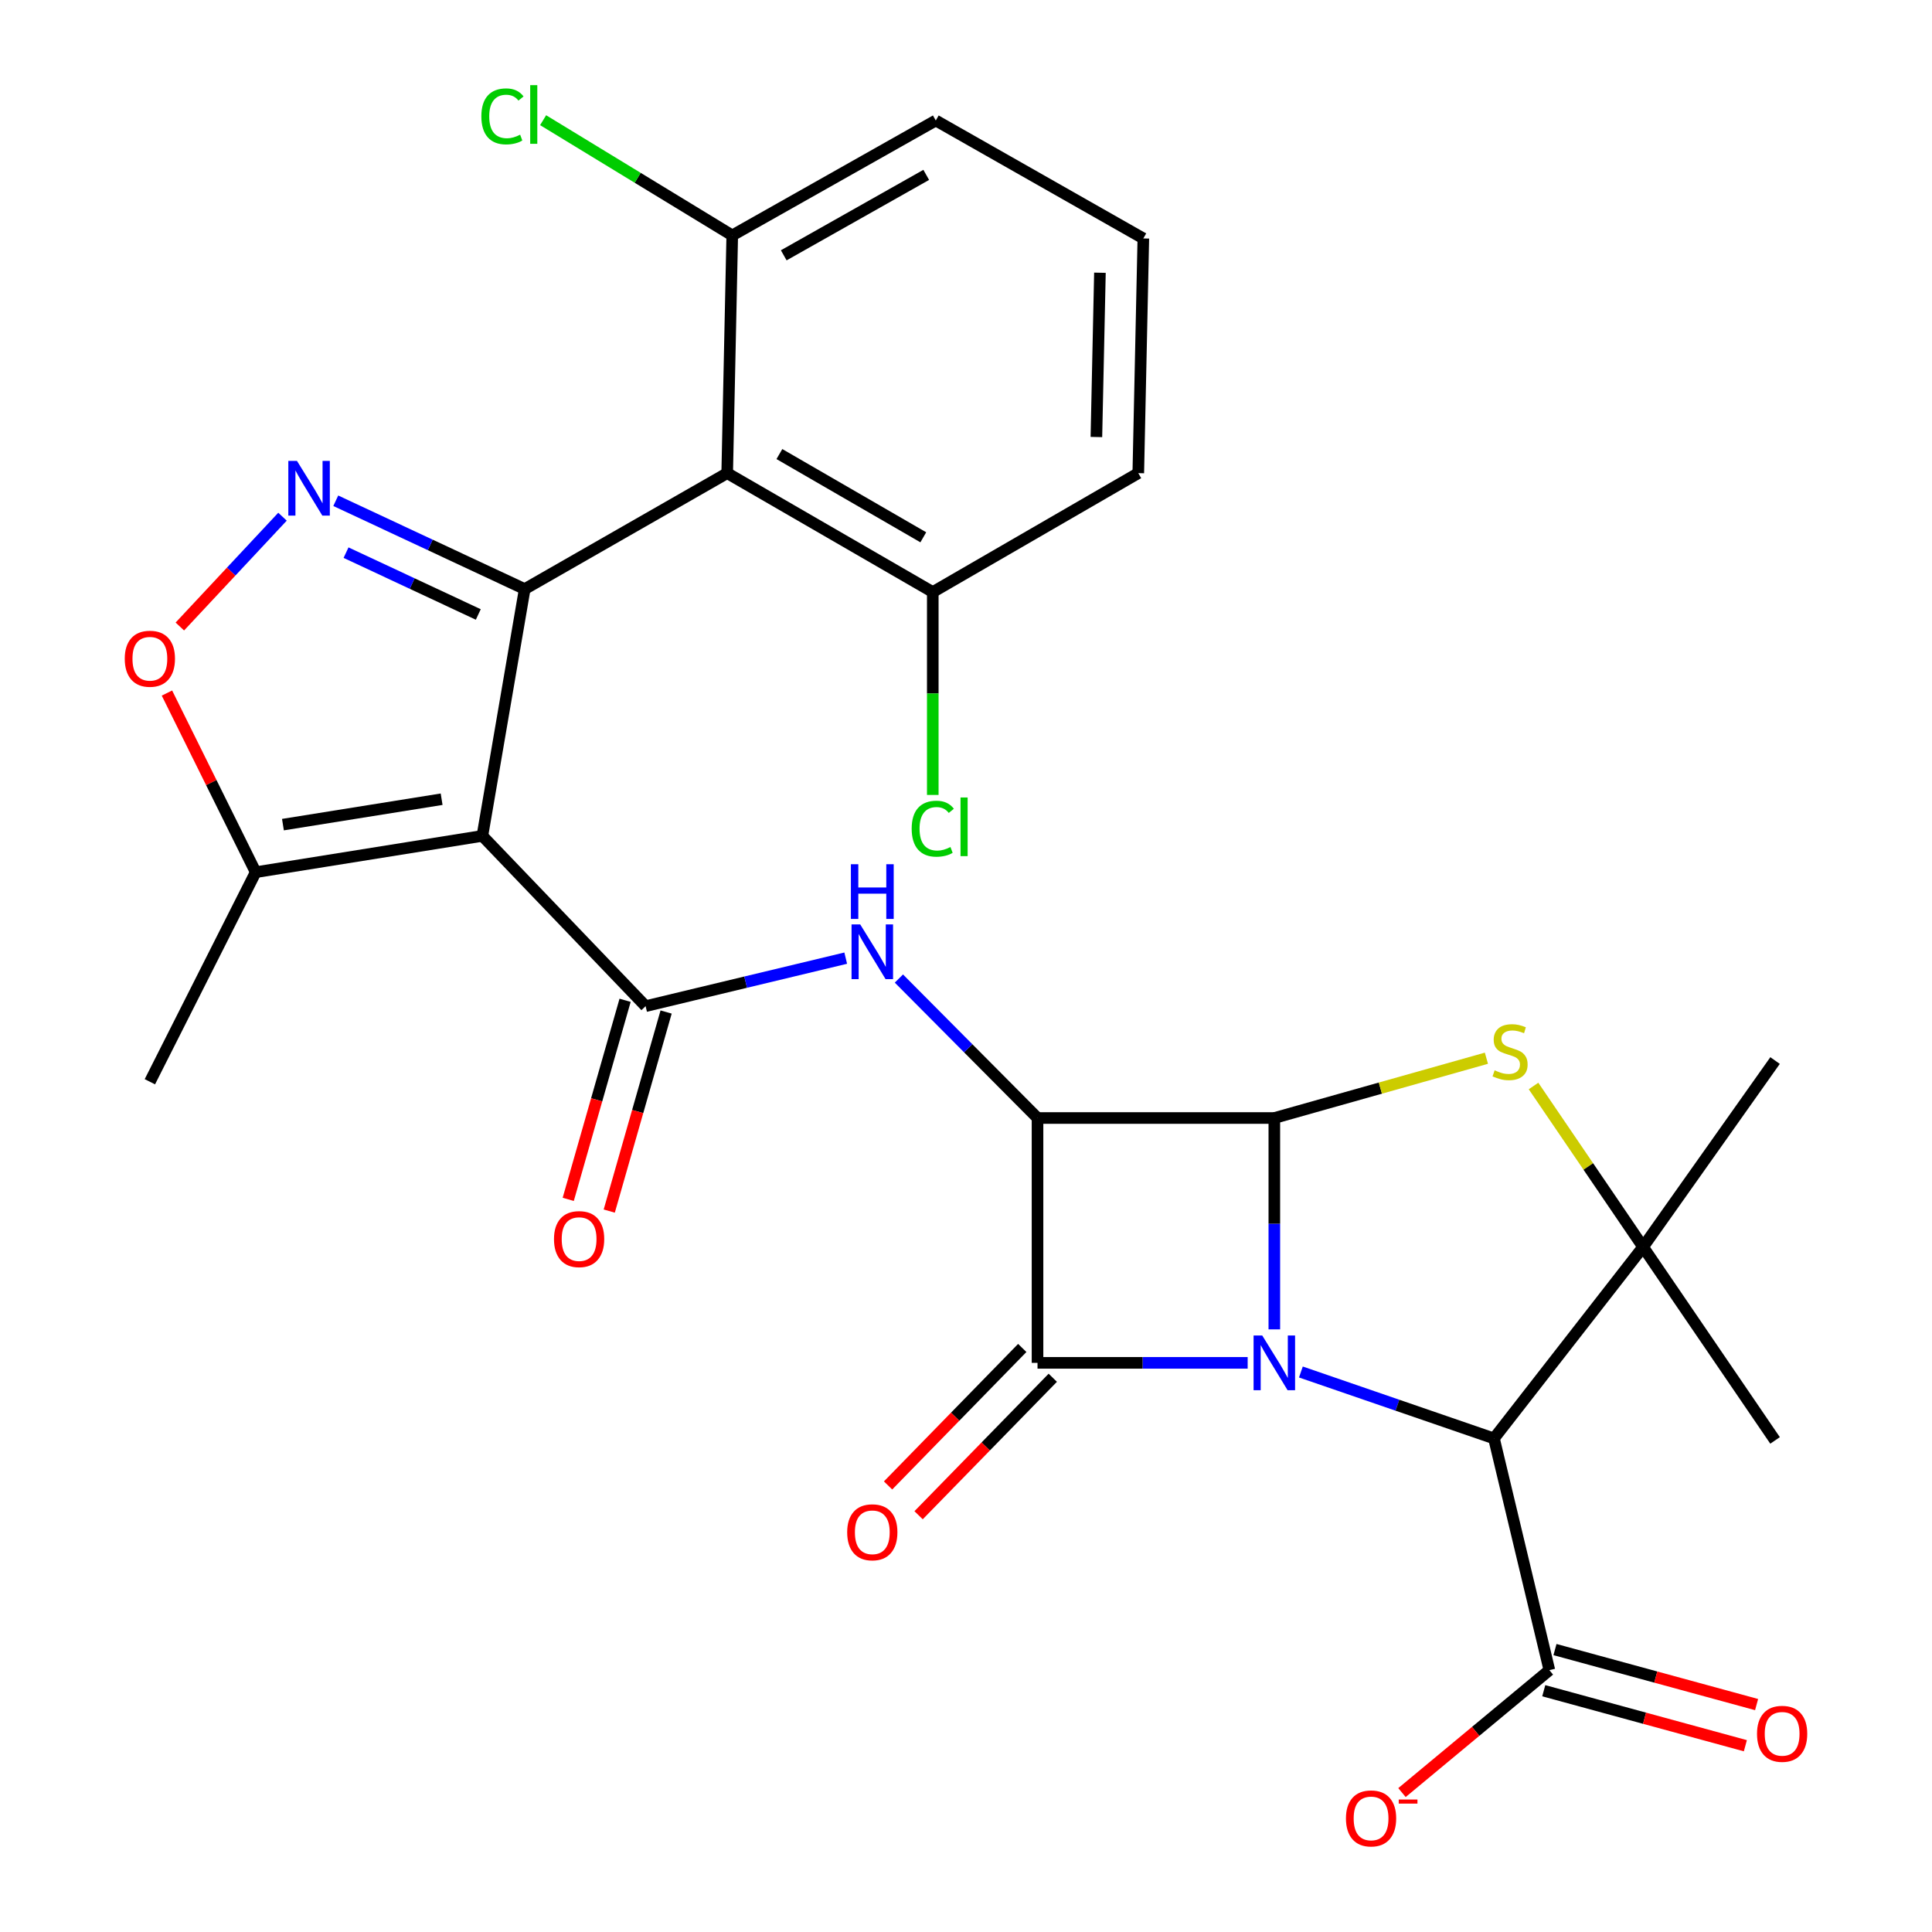 <?xml version='1.0' encoding='iso-8859-1'?>
<svg version='1.1' baseProfile='full'
              xmlns='http://www.w3.org/2000/svg'
                      xmlns:rdkit='http://www.rdkit.org/xml'
                      xmlns:xlink='http://www.w3.org/1999/xlink'
                  xml:space='preserve'
width='1000px' height='1000px' viewBox='0 0 1000 1000'>
<!-- END OF HEADER -->
<rect style='opacity:1.0;fill:#FFFFFF;stroke:none' width='1000' height='1000' x='0' y='0'> </rect>
<path class='bond-0' d='M 659.592,688.084 L 659.592,633.383' style='fill:none;fill-rule:evenodd;stroke:#0000FF;stroke-width:6px;stroke-linecap:butt;stroke-linejoin:miter;stroke-opacity:1' />
<path class='bond-0' d='M 659.592,633.383 L 659.592,578.681' style='fill:none;fill-rule:evenodd;stroke:#000000;stroke-width:6px;stroke-linecap:butt;stroke-linejoin:miter;stroke-opacity:1' />
<path class='bond-1' d='M 645.788,705.413 L 591.403,705.413' style='fill:none;fill-rule:evenodd;stroke:#0000FF;stroke-width:6px;stroke-linecap:butt;stroke-linejoin:miter;stroke-opacity:1' />
<path class='bond-1' d='M 591.403,705.413 L 537.019,705.413' style='fill:none;fill-rule:evenodd;stroke:#000000;stroke-width:6px;stroke-linecap:butt;stroke-linejoin:miter;stroke-opacity:1' />
<path class='bond-5' d='M 673.338,710.142 L 723.306,727.336' style='fill:none;fill-rule:evenodd;stroke:#0000FF;stroke-width:6px;stroke-linecap:butt;stroke-linejoin:miter;stroke-opacity:1' />
<path class='bond-5' d='M 723.306,727.336 L 773.273,744.529' style='fill:none;fill-rule:evenodd;stroke:#000000;stroke-width:6px;stroke-linecap:butt;stroke-linejoin:miter;stroke-opacity:1' />
<path class='bond-6' d='M 659.592,578.681 L 714.479,563.205' style='fill:none;fill-rule:evenodd;stroke:#000000;stroke-width:6px;stroke-linecap:butt;stroke-linejoin:miter;stroke-opacity:1' />
<path class='bond-6' d='M 714.479,563.205 L 769.365,547.729' style='fill:none;fill-rule:evenodd;stroke:#CCCC00;stroke-width:6px;stroke-linecap:butt;stroke-linejoin:miter;stroke-opacity:1' />
<path class='bond-30' d='M 659.592,578.681 L 537.019,578.681' style='fill:none;fill-rule:evenodd;stroke:#000000;stroke-width:6px;stroke-linecap:butt;stroke-linejoin:miter;stroke-opacity:1' />
<path class='bond-2' d='M 537.019,705.413 L 537.019,578.681' style='fill:none;fill-rule:evenodd;stroke:#000000;stroke-width:6px;stroke-linecap:butt;stroke-linejoin:miter;stroke-opacity:1' />
<path class='bond-15' d='M 529.119,697.702 L 494.39,733.282' style='fill:none;fill-rule:evenodd;stroke:#000000;stroke-width:6px;stroke-linecap:butt;stroke-linejoin:miter;stroke-opacity:1' />
<path class='bond-15' d='M 494.39,733.282 L 459.661,768.863' style='fill:none;fill-rule:evenodd;stroke:#FF0000;stroke-width:6px;stroke-linecap:butt;stroke-linejoin:miter;stroke-opacity:1' />
<path class='bond-15' d='M 544.919,713.124 L 510.19,748.704' style='fill:none;fill-rule:evenodd;stroke:#000000;stroke-width:6px;stroke-linecap:butt;stroke-linejoin:miter;stroke-opacity:1' />
<path class='bond-15' d='M 510.19,748.704 L 475.461,784.285' style='fill:none;fill-rule:evenodd;stroke:#FF0000;stroke-width:6px;stroke-linecap:butt;stroke-linejoin:miter;stroke-opacity:1' />
<path class='bond-10' d='M 537.019,578.681 L 501.146,542.587' style='fill:none;fill-rule:evenodd;stroke:#000000;stroke-width:6px;stroke-linecap:butt;stroke-linejoin:miter;stroke-opacity:1' />
<path class='bond-10' d='M 501.146,542.587 L 465.273,506.493' style='fill:none;fill-rule:evenodd;stroke:#0000FF;stroke-width:6px;stroke-linecap:butt;stroke-linejoin:miter;stroke-opacity:1' />
<path class='bond-3' d='M 271.583,304.905 L 249.676,432.655' style='fill:none;fill-rule:evenodd;stroke:#000000;stroke-width:6px;stroke-linecap:butt;stroke-linejoin:miter;stroke-opacity:1' />
<path class='bond-8' d='M 271.583,304.905 L 222.689,282.045' style='fill:none;fill-rule:evenodd;stroke:#000000;stroke-width:6px;stroke-linecap:butt;stroke-linejoin:miter;stroke-opacity:1' />
<path class='bond-8' d='M 222.689,282.045 L 173.795,259.186' style='fill:none;fill-rule:evenodd;stroke:#0000FF;stroke-width:6px;stroke-linecap:butt;stroke-linejoin:miter;stroke-opacity:1' />
<path class='bond-8' d='M 247.564,318.048 L 213.339,302.046' style='fill:none;fill-rule:evenodd;stroke:#000000;stroke-width:6px;stroke-linecap:butt;stroke-linejoin:miter;stroke-opacity:1' />
<path class='bond-8' d='M 213.339,302.046 L 179.113,286.045' style='fill:none;fill-rule:evenodd;stroke:#0000FF;stroke-width:6px;stroke-linecap:butt;stroke-linejoin:miter;stroke-opacity:1' />
<path class='bond-11' d='M 271.583,304.905 L 376.396,244.899' style='fill:none;fill-rule:evenodd;stroke:#000000;stroke-width:6px;stroke-linecap:butt;stroke-linejoin:miter;stroke-opacity:1' />
<path class='bond-4' d='M 249.676,432.655 L 334.164,520.785' style='fill:none;fill-rule:evenodd;stroke:#000000;stroke-width:6px;stroke-linecap:butt;stroke-linejoin:miter;stroke-opacity:1' />
<path class='bond-13' d='M 249.676,432.655 L 132.34,451.446' style='fill:none;fill-rule:evenodd;stroke:#000000;stroke-width:6px;stroke-linecap:butt;stroke-linejoin:miter;stroke-opacity:1' />
<path class='bond-13' d='M 228.584,413.672 L 146.449,426.826' style='fill:none;fill-rule:evenodd;stroke:#000000;stroke-width:6px;stroke-linecap:butt;stroke-linejoin:miter;stroke-opacity:1' />
<path class='bond-9' d='M 773.273,744.529 L 850.463,645.432' style='fill:none;fill-rule:evenodd;stroke:#000000;stroke-width:6px;stroke-linecap:butt;stroke-linejoin:miter;stroke-opacity:1' />
<path class='bond-14' d='M 773.273,744.529 L 801.951,864.465' style='fill:none;fill-rule:evenodd;stroke:#000000;stroke-width:6px;stroke-linecap:butt;stroke-linejoin:miter;stroke-opacity:1' />
<path class='bond-29' d='M 793.753,562.11 L 822.108,603.771' style='fill:none;fill-rule:evenodd;stroke:#CCCC00;stroke-width:6px;stroke-linecap:butt;stroke-linejoin:miter;stroke-opacity:1' />
<path class='bond-29' d='M 822.108,603.771 L 850.463,645.432' style='fill:none;fill-rule:evenodd;stroke:#000000;stroke-width:6px;stroke-linecap:butt;stroke-linejoin:miter;stroke-opacity:1' />
<path class='bond-7' d='M 334.164,520.785 L 385.954,508.36' style='fill:none;fill-rule:evenodd;stroke:#000000;stroke-width:6px;stroke-linecap:butt;stroke-linejoin:miter;stroke-opacity:1' />
<path class='bond-7' d='M 385.954,508.36 L 437.744,495.935' style='fill:none;fill-rule:evenodd;stroke:#0000FF;stroke-width:6px;stroke-linecap:butt;stroke-linejoin:miter;stroke-opacity:1' />
<path class='bond-18' d='M 323.549,517.753 L 308.833,569.271' style='fill:none;fill-rule:evenodd;stroke:#000000;stroke-width:6px;stroke-linecap:butt;stroke-linejoin:miter;stroke-opacity:1' />
<path class='bond-18' d='M 308.833,569.271 L 294.117,620.789' style='fill:none;fill-rule:evenodd;stroke:#FF0000;stroke-width:6px;stroke-linecap:butt;stroke-linejoin:miter;stroke-opacity:1' />
<path class='bond-18' d='M 344.779,523.818 L 330.063,575.336' style='fill:none;fill-rule:evenodd;stroke:#000000;stroke-width:6px;stroke-linecap:butt;stroke-linejoin:miter;stroke-opacity:1' />
<path class='bond-18' d='M 330.063,575.336 L 315.346,626.853' style='fill:none;fill-rule:evenodd;stroke:#FF0000;stroke-width:6px;stroke-linecap:butt;stroke-linejoin:miter;stroke-opacity:1' />
<path class='bond-31' d='M 146.219,267.442 L 119.652,295.863' style='fill:none;fill-rule:evenodd;stroke:#0000FF;stroke-width:6px;stroke-linecap:butt;stroke-linejoin:miter;stroke-opacity:1' />
<path class='bond-31' d='M 119.652,295.863 L 93.086,324.284' style='fill:none;fill-rule:evenodd;stroke:#FF0000;stroke-width:6px;stroke-linecap:butt;stroke-linejoin:miter;stroke-opacity:1' />
<path class='bond-23' d='M 850.463,645.432 L 918.772,548.936' style='fill:none;fill-rule:evenodd;stroke:#000000;stroke-width:6px;stroke-linecap:butt;stroke-linejoin:miter;stroke-opacity:1' />
<path class='bond-24' d='M 850.463,645.432 L 918.772,745.559' style='fill:none;fill-rule:evenodd;stroke:#000000;stroke-width:6px;stroke-linecap:butt;stroke-linejoin:miter;stroke-opacity:1' />
<path class='bond-16' d='M 376.396,244.899 L 482.803,306.45' style='fill:none;fill-rule:evenodd;stroke:#000000;stroke-width:6px;stroke-linecap:butt;stroke-linejoin:miter;stroke-opacity:1' />
<path class='bond-16' d='M 403.412,235.02 L 477.897,278.106' style='fill:none;fill-rule:evenodd;stroke:#000000;stroke-width:6px;stroke-linecap:butt;stroke-linejoin:miter;stroke-opacity:1' />
<path class='bond-17' d='M 376.396,244.899 L 379.009,121.847' style='fill:none;fill-rule:evenodd;stroke:#000000;stroke-width:6px;stroke-linecap:butt;stroke-linejoin:miter;stroke-opacity:1' />
<path class='bond-12' d='M 86.412,358.725 L 109.376,405.086' style='fill:none;fill-rule:evenodd;stroke:#FF0000;stroke-width:6px;stroke-linecap:butt;stroke-linejoin:miter;stroke-opacity:1' />
<path class='bond-12' d='M 109.376,405.086 L 132.34,451.446' style='fill:none;fill-rule:evenodd;stroke:#000000;stroke-width:6px;stroke-linecap:butt;stroke-linejoin:miter;stroke-opacity:1' />
<path class='bond-25' d='M 132.34,451.446 L 77.573,559.914' style='fill:none;fill-rule:evenodd;stroke:#000000;stroke-width:6px;stroke-linecap:butt;stroke-linejoin:miter;stroke-opacity:1' />
<path class='bond-19' d='M 801.951,864.465 L 763.806,896.151' style='fill:none;fill-rule:evenodd;stroke:#000000;stroke-width:6px;stroke-linecap:butt;stroke-linejoin:miter;stroke-opacity:1' />
<path class='bond-19' d='M 763.806,896.151 L 725.661,927.837' style='fill:none;fill-rule:evenodd;stroke:#FF0000;stroke-width:6px;stroke-linecap:butt;stroke-linejoin:miter;stroke-opacity:1' />
<path class='bond-20' d='M 799.045,875.115 L 851.222,889.352' style='fill:none;fill-rule:evenodd;stroke:#000000;stroke-width:6px;stroke-linecap:butt;stroke-linejoin:miter;stroke-opacity:1' />
<path class='bond-20' d='M 851.222,889.352 L 903.399,903.589' style='fill:none;fill-rule:evenodd;stroke:#FF0000;stroke-width:6px;stroke-linecap:butt;stroke-linejoin:miter;stroke-opacity:1' />
<path class='bond-20' d='M 804.857,853.815 L 857.034,868.052' style='fill:none;fill-rule:evenodd;stroke:#000000;stroke-width:6px;stroke-linecap:butt;stroke-linejoin:miter;stroke-opacity:1' />
<path class='bond-20' d='M 857.034,868.052 L 909.211,882.289' style='fill:none;fill-rule:evenodd;stroke:#FF0000;stroke-width:6px;stroke-linecap:butt;stroke-linejoin:miter;stroke-opacity:1' />
<path class='bond-21' d='M 482.803,306.45 L 482.803,358.955' style='fill:none;fill-rule:evenodd;stroke:#000000;stroke-width:6px;stroke-linecap:butt;stroke-linejoin:miter;stroke-opacity:1' />
<path class='bond-21' d='M 482.803,358.955 L 482.803,411.459' style='fill:none;fill-rule:evenodd;stroke:#00CC00;stroke-width:6px;stroke-linecap:butt;stroke-linejoin:miter;stroke-opacity:1' />
<path class='bond-28' d='M 482.803,306.45 L 589.174,244.899' style='fill:none;fill-rule:evenodd;stroke:#000000;stroke-width:6px;stroke-linecap:butt;stroke-linejoin:miter;stroke-opacity:1' />
<path class='bond-22' d='M 379.009,121.847 L 330.063,92.028' style='fill:none;fill-rule:evenodd;stroke:#000000;stroke-width:6px;stroke-linecap:butt;stroke-linejoin:miter;stroke-opacity:1' />
<path class='bond-22' d='M 330.063,92.028 L 281.117,62.208' style='fill:none;fill-rule:evenodd;stroke:#00CC00;stroke-width:6px;stroke-linecap:butt;stroke-linejoin:miter;stroke-opacity:1' />
<path class='bond-27' d='M 379.009,121.847 L 484.361,62.37' style='fill:none;fill-rule:evenodd;stroke:#000000;stroke-width:6px;stroke-linecap:butt;stroke-linejoin:miter;stroke-opacity:1' />
<path class='bond-27' d='M 405.666,132.152 L 479.412,90.518' style='fill:none;fill-rule:evenodd;stroke:#000000;stroke-width:6px;stroke-linecap:butt;stroke-linejoin:miter;stroke-opacity:1' />
<path class='bond-26' d='M 591.786,123.417 L 484.361,62.37' style='fill:none;fill-rule:evenodd;stroke:#000000;stroke-width:6px;stroke-linecap:butt;stroke-linejoin:miter;stroke-opacity:1' />
<path class='bond-32' d='M 591.786,123.417 L 589.174,244.899' style='fill:none;fill-rule:evenodd;stroke:#000000;stroke-width:6px;stroke-linecap:butt;stroke-linejoin:miter;stroke-opacity:1' />
<path class='bond-32' d='M 569.321,141.165 L 567.492,226.202' style='fill:none;fill-rule:evenodd;stroke:#000000;stroke-width:6px;stroke-linecap:butt;stroke-linejoin:miter;stroke-opacity:1' />
<path  class='atom-0' d='M 653.332 691.253
L 662.612 706.253
Q 663.532 707.733, 665.012 710.413
Q 666.492 713.093, 666.572 713.253
L 666.572 691.253
L 670.332 691.253
L 670.332 719.573
L 666.452 719.573
L 656.492 703.173
Q 655.332 701.253, 654.092 699.053
Q 652.892 696.853, 652.532 696.173
L 652.532 719.573
L 648.852 719.573
L 648.852 691.253
L 653.332 691.253
' fill='#0000FF'/>
<path  class='atom-7' d='M 773.614 553.995
Q 773.934 554.115, 775.254 554.675
Q 776.574 555.235, 778.014 555.595
Q 779.494 555.915, 780.934 555.915
Q 783.614 555.915, 785.174 554.635
Q 786.734 553.315, 786.734 551.035
Q 786.734 549.475, 785.934 548.515
Q 785.174 547.555, 783.974 547.035
Q 782.774 546.515, 780.774 545.915
Q 778.254 545.155, 776.734 544.435
Q 775.254 543.715, 774.174 542.195
Q 773.134 540.675, 773.134 538.115
Q 773.134 534.555, 775.534 532.355
Q 777.974 530.155, 782.774 530.155
Q 786.054 530.155, 789.774 531.715
L 788.854 534.795
Q 785.454 533.395, 782.894 533.395
Q 780.134 533.395, 778.614 534.555
Q 777.094 535.675, 777.134 537.635
Q 777.134 539.155, 777.894 540.075
Q 778.694 540.995, 779.814 541.515
Q 780.974 542.035, 782.894 542.635
Q 785.454 543.435, 786.974 544.235
Q 788.494 545.035, 789.574 546.675
Q 790.694 548.275, 790.694 551.035
Q 790.694 554.955, 788.054 557.075
Q 785.454 559.155, 781.094 559.155
Q 778.574 559.155, 776.654 558.595
Q 774.774 558.075, 772.534 557.155
L 773.614 553.995
' fill='#CCCC00'/>
<path  class='atom-9' d='M 153.715 238.565
L 162.995 253.565
Q 163.915 255.045, 165.395 257.725
Q 166.875 260.405, 166.955 260.565
L 166.955 238.565
L 170.715 238.565
L 170.715 266.885
L 166.835 266.885
L 156.875 250.485
Q 155.715 248.565, 154.475 246.365
Q 153.275 244.165, 152.915 243.485
L 152.915 266.885
L 149.235 266.885
L 149.235 238.565
L 153.715 238.565
' fill='#0000FF'/>
<path  class='atom-11' d='M 445.24 478.475
L 454.52 493.475
Q 455.44 494.955, 456.92 497.635
Q 458.4 500.315, 458.48 500.475
L 458.48 478.475
L 462.24 478.475
L 462.24 506.795
L 458.36 506.795
L 448.4 490.395
Q 447.24 488.475, 446 486.275
Q 444.8 484.075, 444.44 483.395
L 444.44 506.795
L 440.76 506.795
L 440.76 478.475
L 445.24 478.475
' fill='#0000FF'/>
<path  class='atom-11' d='M 440.42 447.323
L 444.26 447.323
L 444.26 459.363
L 458.74 459.363
L 458.74 447.323
L 462.58 447.323
L 462.58 475.643
L 458.74 475.643
L 458.74 462.563
L 444.26 462.563
L 444.26 475.643
L 440.42 475.643
L 440.42 447.323
' fill='#0000FF'/>
<path  class='atom-13' d='M 64.573 340.961
Q 64.573 334.161, 67.933 330.361
Q 71.293 326.561, 77.573 326.561
Q 83.853 326.561, 87.213 330.361
Q 90.573 334.161, 90.573 340.961
Q 90.573 347.841, 87.173 351.761
Q 83.773 355.641, 77.573 355.641
Q 71.333 355.641, 67.933 351.761
Q 64.573 347.881, 64.573 340.961
M 77.573 352.441
Q 81.893 352.441, 84.213 349.561
Q 86.573 346.641, 86.573 340.961
Q 86.573 335.401, 84.213 332.601
Q 81.893 329.761, 77.573 329.761
Q 73.253 329.761, 70.893 332.561
Q 68.573 335.361, 68.573 340.961
Q 68.573 346.681, 70.893 349.561
Q 73.253 352.441, 77.573 352.441
' fill='#FF0000'/>
<path  class='atom-16' d='M 438.5 793.108
Q 438.5 786.308, 441.86 782.508
Q 445.22 778.708, 451.5 778.708
Q 457.78 778.708, 461.14 782.508
Q 464.5 786.308, 464.5 793.108
Q 464.5 799.988, 461.1 803.908
Q 457.7 807.788, 451.5 807.788
Q 445.26 807.788, 441.86 803.908
Q 438.5 800.028, 438.5 793.108
M 451.5 804.588
Q 455.82 804.588, 458.14 801.708
Q 460.5 798.788, 460.5 793.108
Q 460.5 787.548, 458.14 784.748
Q 455.82 781.908, 451.5 781.908
Q 447.18 781.908, 444.82 784.708
Q 442.5 787.508, 442.5 793.108
Q 442.5 798.828, 444.82 801.708
Q 447.18 804.588, 451.5 804.588
' fill='#FF0000'/>
<path  class='atom-19' d='M 286.746 641.354
Q 286.746 634.554, 290.106 630.754
Q 293.466 626.954, 299.746 626.954
Q 306.026 626.954, 309.386 630.754
Q 312.746 634.554, 312.746 641.354
Q 312.746 648.234, 309.346 652.154
Q 305.946 656.034, 299.746 656.034
Q 293.506 656.034, 290.106 652.154
Q 286.746 648.274, 286.746 641.354
M 299.746 652.834
Q 304.066 652.834, 306.386 649.954
Q 308.746 647.034, 308.746 641.354
Q 308.746 635.794, 306.386 632.994
Q 304.066 630.154, 299.746 630.154
Q 295.426 630.154, 293.066 632.954
Q 290.746 635.754, 290.746 641.354
Q 290.746 647.074, 293.066 649.954
Q 295.426 652.834, 299.746 652.834
' fill='#FF0000'/>
<path  class='atom-20' d='M 696.662 941.208
Q 696.662 934.408, 700.022 930.608
Q 703.382 926.808, 709.662 926.808
Q 715.942 926.808, 719.302 930.608
Q 722.662 934.408, 722.662 941.208
Q 722.662 948.088, 719.262 952.008
Q 715.862 955.888, 709.662 955.888
Q 703.422 955.888, 700.022 952.008
Q 696.662 948.128, 696.662 941.208
M 709.662 952.688
Q 713.982 952.688, 716.302 949.808
Q 718.662 946.888, 718.662 941.208
Q 718.662 935.648, 716.302 932.848
Q 713.982 930.008, 709.662 930.008
Q 705.342 930.008, 702.982 932.808
Q 700.662 935.608, 700.662 941.208
Q 700.662 946.928, 702.982 949.808
Q 705.342 952.688, 709.662 952.688
' fill='#FF0000'/>
<path  class='atom-20' d='M 723.982 931.43
L 733.671 931.43
L 733.671 933.542
L 723.982 933.542
L 723.982 931.43
' fill='#FF0000'/>
<path  class='atom-21' d='M 909.427 897.418
Q 909.427 890.618, 912.787 886.818
Q 916.147 883.018, 922.427 883.018
Q 928.707 883.018, 932.067 886.818
Q 935.427 890.618, 935.427 897.418
Q 935.427 904.298, 932.027 908.218
Q 928.627 912.098, 922.427 912.098
Q 916.187 912.098, 912.787 908.218
Q 909.427 904.338, 909.427 897.418
M 922.427 908.898
Q 926.747 908.898, 929.067 906.018
Q 931.427 903.098, 931.427 897.418
Q 931.427 891.858, 929.067 889.058
Q 926.747 886.218, 922.427 886.218
Q 918.107 886.218, 915.747 889.018
Q 913.427 891.818, 913.427 897.418
Q 913.427 903.138, 915.747 906.018
Q 918.107 908.898, 922.427 908.898
' fill='#FF0000'/>
<path  class='atom-22' d='M 471.883 428.937
Q 471.883 421.897, 475.163 418.217
Q 478.483 414.497, 484.763 414.497
Q 490.603 414.497, 493.723 418.617
L 491.083 420.777
Q 488.803 417.777, 484.763 417.777
Q 480.483 417.777, 478.203 420.657
Q 475.963 423.497, 475.963 428.937
Q 475.963 434.537, 478.283 437.417
Q 480.643 440.297, 485.203 440.297
Q 488.323 440.297, 491.963 438.417
L 493.083 441.417
Q 491.603 442.377, 489.363 442.937
Q 487.123 443.497, 484.643 443.497
Q 478.483 443.497, 475.163 439.737
Q 471.883 435.977, 471.883 428.937
' fill='#00CC00'/>
<path  class='atom-22' d='M 497.163 412.777
L 500.843 412.777
L 500.843 443.137
L 497.163 443.137
L 497.163 412.777
' fill='#00CC00'/>
<path  class='atom-23' d='M 249.149 60.234
Q 249.149 53.194, 252.429 49.514
Q 255.749 45.794, 262.029 45.794
Q 267.869 45.794, 270.989 49.914
L 268.349 52.074
Q 266.069 49.074, 262.029 49.074
Q 257.749 49.074, 255.469 51.954
Q 253.229 54.794, 253.229 60.234
Q 253.229 65.834, 255.549 68.714
Q 257.909 71.594, 262.469 71.594
Q 265.589 71.594, 269.229 69.714
L 270.349 72.714
Q 268.869 73.674, 266.629 74.234
Q 264.389 74.794, 261.909 74.794
Q 255.749 74.794, 252.429 71.034
Q 249.149 67.274, 249.149 60.234
' fill='#00CC00'/>
<path  class='atom-23' d='M 274.429 44.074
L 278.109 44.074
L 278.109 74.434
L 274.429 74.434
L 274.429 44.074
' fill='#00CC00'/>
</svg>
